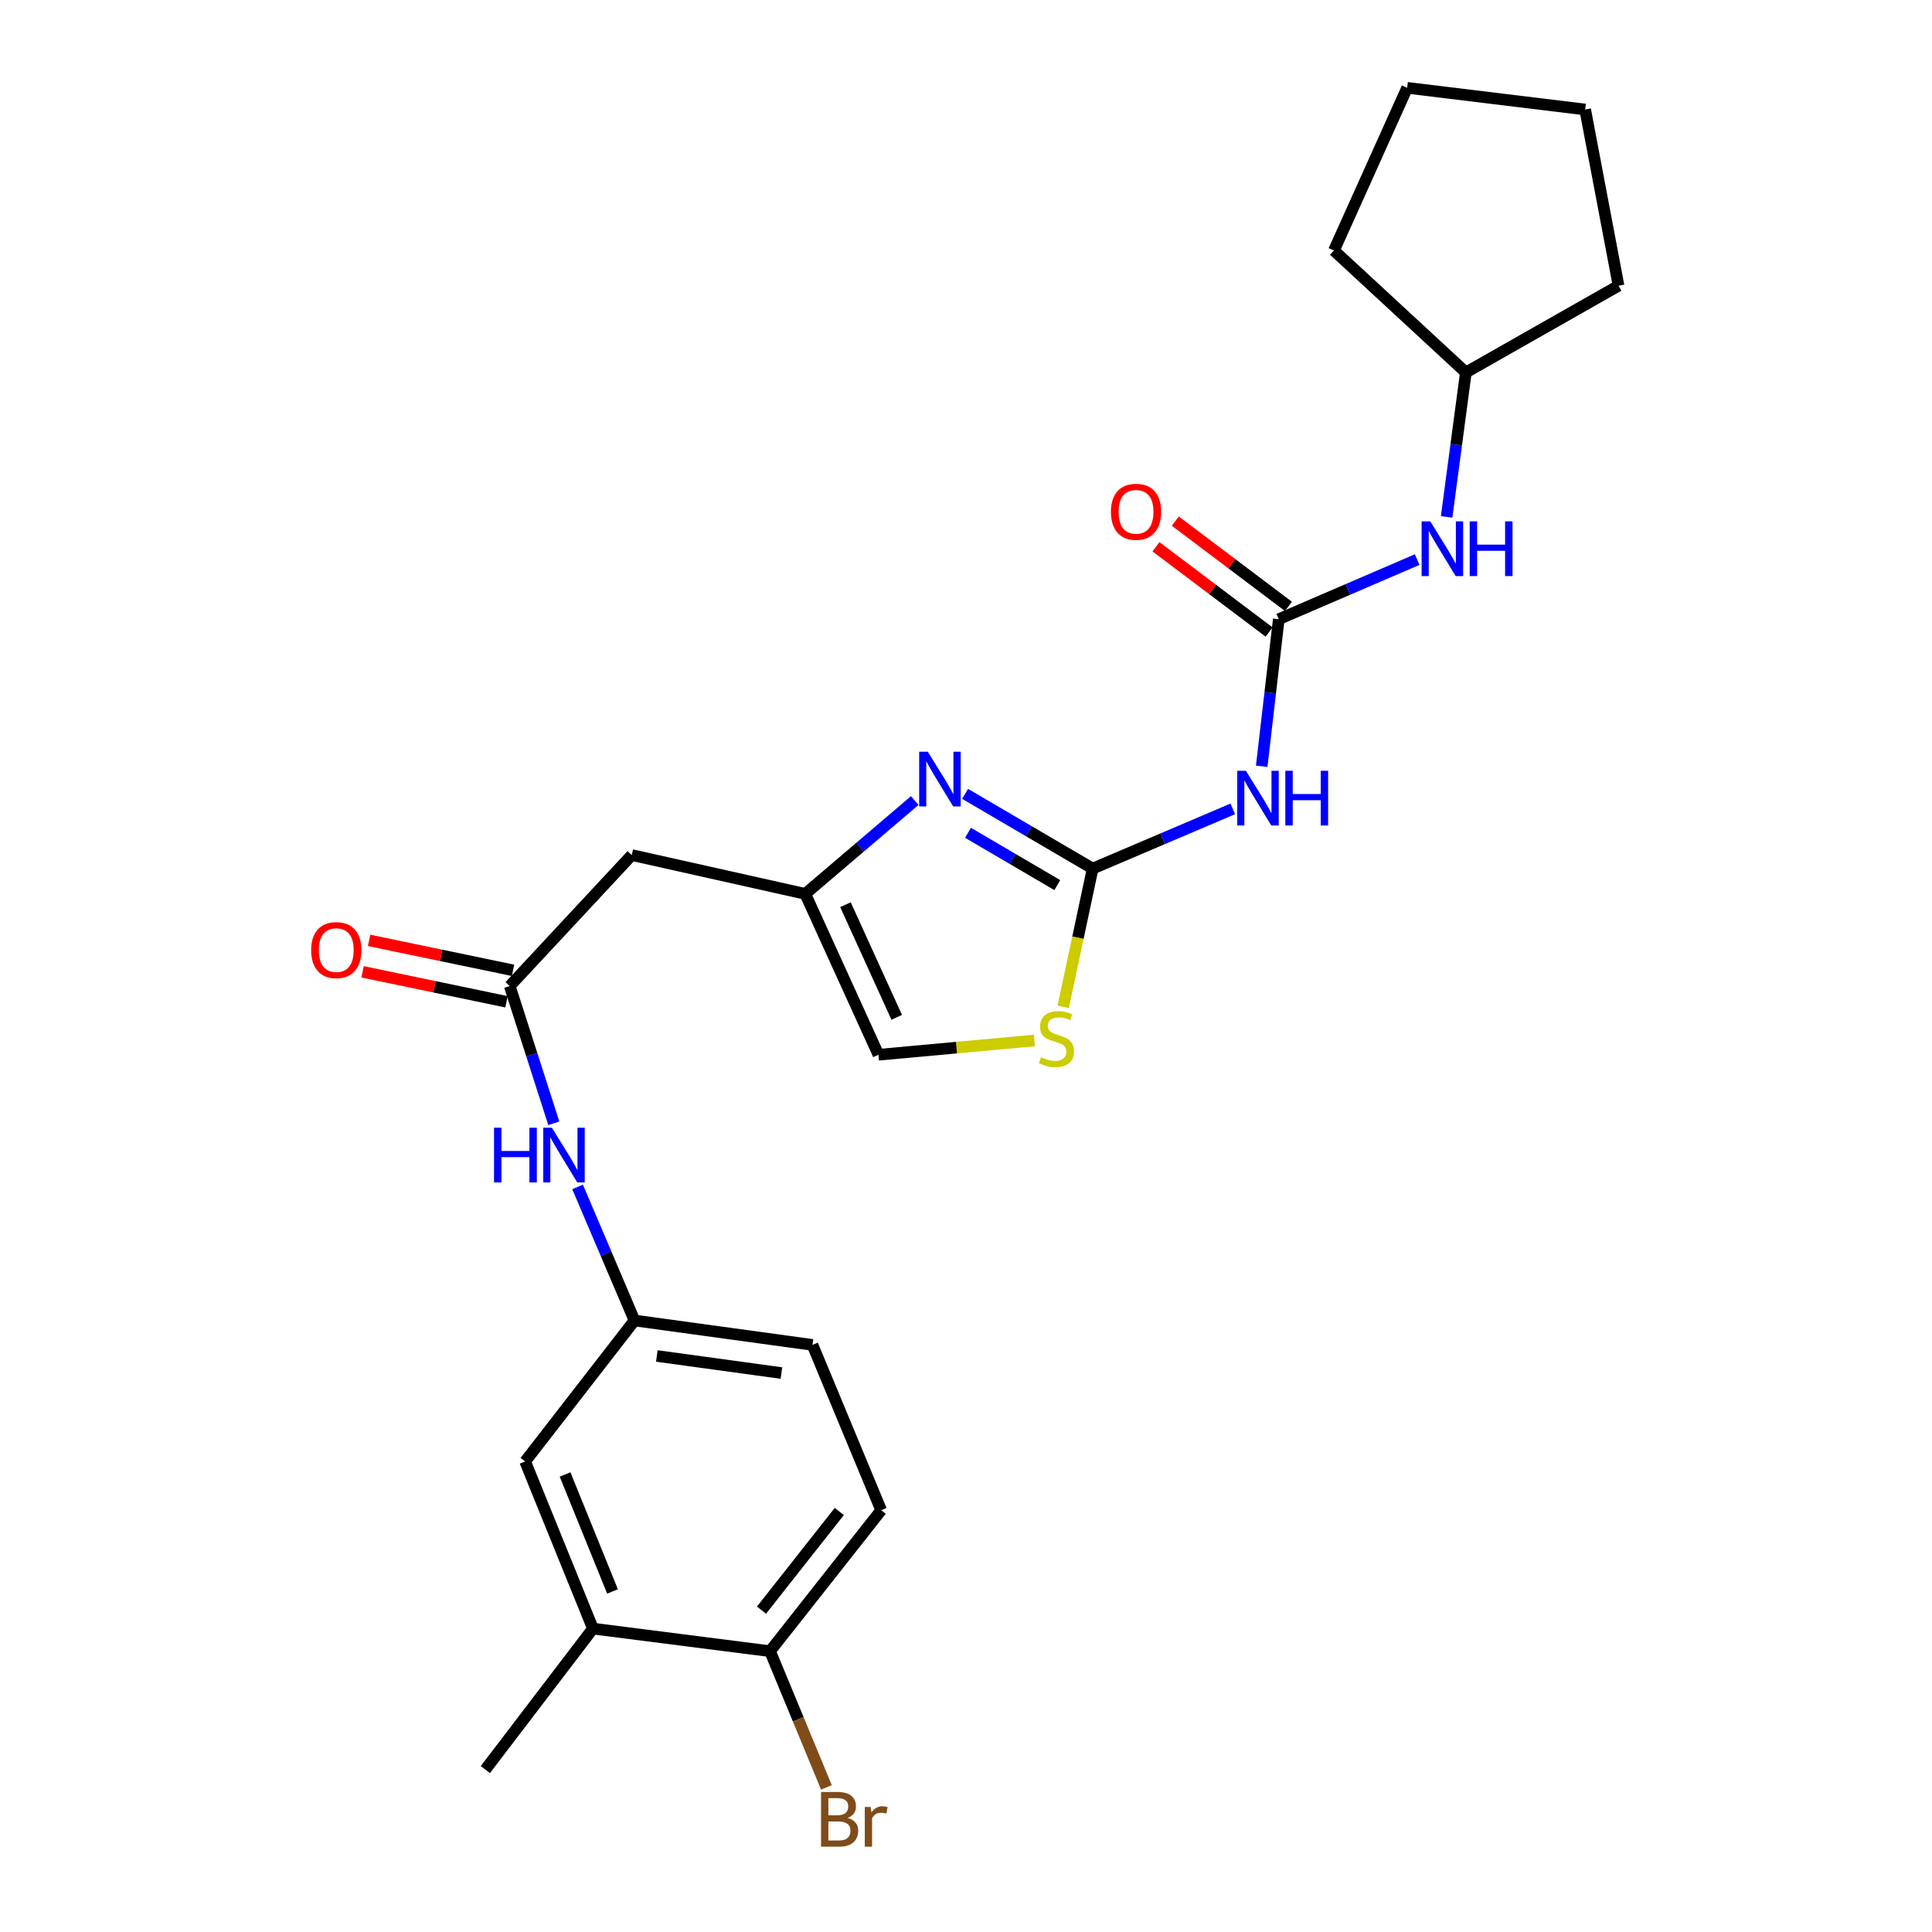 <?xml version='1.0' encoding='iso-8859-1'?>
<svg version='1.1' baseProfile='full'
              xmlns='http://www.w3.org/2000/svg'
                      xmlns:rdkit='http://www.rdkit.org/xml'
                      xmlns:xlink='http://www.w3.org/1999/xlink'
                  xml:space='preserve'
width='1000px' height='1000px' viewBox='0 0 1000 1000'>
<!-- END OF HEADER -->
<rect style='opacity:1.0;fill:#FFFFFF;stroke:none' width='1000' height='1000' x='0' y='0'> </rect>
<path class='bond-0' d='M 565.562,449.584 L 532.548,430.243' style='fill:none;fill-rule:evenodd;stroke:#000000;stroke-width:6px;stroke-linecap:butt;stroke-linejoin:miter;stroke-opacity:1' />
<path class='bond-0' d='M 532.548,430.243 L 499.534,410.901' style='fill:none;fill-rule:evenodd;stroke:#0000FF;stroke-width:6px;stroke-linecap:butt;stroke-linejoin:miter;stroke-opacity:1' />
<path class='bond-0' d='M 547.254,458.126 L 524.144,444.587' style='fill:none;fill-rule:evenodd;stroke:#000000;stroke-width:6px;stroke-linecap:butt;stroke-linejoin:miter;stroke-opacity:1' />
<path class='bond-0' d='M 524.144,444.587 L 501.035,431.047' style='fill:none;fill-rule:evenodd;stroke:#0000FF;stroke-width:6px;stroke-linecap:butt;stroke-linejoin:miter;stroke-opacity:1' />
<path class='bond-1' d='M 565.562,449.584 L 601.818,434.132' style='fill:none;fill-rule:evenodd;stroke:#000000;stroke-width:6px;stroke-linecap:butt;stroke-linejoin:miter;stroke-opacity:1' />
<path class='bond-1' d='M 601.818,434.132 L 638.075,418.68' style='fill:none;fill-rule:evenodd;stroke:#0000FF;stroke-width:6px;stroke-linecap:butt;stroke-linejoin:miter;stroke-opacity:1' />
<path class='bond-4' d='M 565.562,449.584 L 557.936,485.367' style='fill:none;fill-rule:evenodd;stroke:#000000;stroke-width:6px;stroke-linecap:butt;stroke-linejoin:miter;stroke-opacity:1' />
<path class='bond-4' d='M 557.936,485.367 L 550.31,521.15' style='fill:none;fill-rule:evenodd;stroke:#CCCC00;stroke-width:6px;stroke-linecap:butt;stroke-linejoin:miter;stroke-opacity:1' />
<path class='bond-3' d='M 473.474,414.371 L 445.138,438.521' style='fill:none;fill-rule:evenodd;stroke:#0000FF;stroke-width:6px;stroke-linecap:butt;stroke-linejoin:miter;stroke-opacity:1' />
<path class='bond-3' d='M 445.138,438.521 L 416.801,462.671' style='fill:none;fill-rule:evenodd;stroke:#000000;stroke-width:6px;stroke-linecap:butt;stroke-linejoin:miter;stroke-opacity:1' />
<path class='bond-2' d='M 653.055,396.621 L 657.473,358.558' style='fill:none;fill-rule:evenodd;stroke:#0000FF;stroke-width:6px;stroke-linecap:butt;stroke-linejoin:miter;stroke-opacity:1' />
<path class='bond-2' d='M 657.473,358.558 L 661.891,320.496' style='fill:none;fill-rule:evenodd;stroke:#000000;stroke-width:6px;stroke-linecap:butt;stroke-linejoin:miter;stroke-opacity:1' />
<path class='bond-8' d='M 661.891,320.496 L 697.71,305.065' style='fill:none;fill-rule:evenodd;stroke:#000000;stroke-width:6px;stroke-linecap:butt;stroke-linejoin:miter;stroke-opacity:1' />
<path class='bond-8' d='M 697.71,305.065 L 733.528,289.634' style='fill:none;fill-rule:evenodd;stroke:#0000FF;stroke-width:6px;stroke-linecap:butt;stroke-linejoin:miter;stroke-opacity:1' />
<path class='bond-12' d='M 666.893,313.858 L 637.611,291.791' style='fill:none;fill-rule:evenodd;stroke:#000000;stroke-width:6px;stroke-linecap:butt;stroke-linejoin:miter;stroke-opacity:1' />
<path class='bond-12' d='M 637.611,291.791 L 608.329,269.724' style='fill:none;fill-rule:evenodd;stroke:#FF0000;stroke-width:6px;stroke-linecap:butt;stroke-linejoin:miter;stroke-opacity:1' />
<path class='bond-12' d='M 656.888,327.134 L 627.606,305.067' style='fill:none;fill-rule:evenodd;stroke:#000000;stroke-width:6px;stroke-linecap:butt;stroke-linejoin:miter;stroke-opacity:1' />
<path class='bond-12' d='M 627.606,305.067 L 598.324,283' style='fill:none;fill-rule:evenodd;stroke:#FF0000;stroke-width:6px;stroke-linecap:butt;stroke-linejoin:miter;stroke-opacity:1' />
<path class='bond-6' d='M 416.801,462.671 L 327.002,442.574' style='fill:none;fill-rule:evenodd;stroke:#000000;stroke-width:6px;stroke-linecap:butt;stroke-linejoin:miter;stroke-opacity:1' />
<path class='bond-25' d='M 416.801,462.671 L 454.696,545.941' style='fill:none;fill-rule:evenodd;stroke:#000000;stroke-width:6px;stroke-linecap:butt;stroke-linejoin:miter;stroke-opacity:1' />
<path class='bond-25' d='M 437.617,468.276 L 464.143,526.565' style='fill:none;fill-rule:evenodd;stroke:#000000;stroke-width:6px;stroke-linecap:butt;stroke-linejoin:miter;stroke-opacity:1' />
<path class='bond-7' d='M 535.43,538.56 L 495.063,542.25' style='fill:none;fill-rule:evenodd;stroke:#CCCC00;stroke-width:6px;stroke-linecap:butt;stroke-linejoin:miter;stroke-opacity:1' />
<path class='bond-7' d='M 495.063,542.25 L 454.696,545.941' style='fill:none;fill-rule:evenodd;stroke:#000000;stroke-width:6px;stroke-linecap:butt;stroke-linejoin:miter;stroke-opacity:1' />
<path class='bond-5' d='M 263.848,510.383 L 327.002,442.574' style='fill:none;fill-rule:evenodd;stroke:#000000;stroke-width:6px;stroke-linecap:butt;stroke-linejoin:miter;stroke-opacity:1' />
<path class='bond-9' d='M 263.848,510.383 L 275.245,545.895' style='fill:none;fill-rule:evenodd;stroke:#000000;stroke-width:6px;stroke-linecap:butt;stroke-linejoin:miter;stroke-opacity:1' />
<path class='bond-9' d='M 275.245,545.895 L 286.643,581.408' style='fill:none;fill-rule:evenodd;stroke:#0000FF;stroke-width:6px;stroke-linecap:butt;stroke-linejoin:miter;stroke-opacity:1' />
<path class='bond-15' d='M 265.542,502.246 L 228.293,494.491' style='fill:none;fill-rule:evenodd;stroke:#000000;stroke-width:6px;stroke-linecap:butt;stroke-linejoin:miter;stroke-opacity:1' />
<path class='bond-15' d='M 228.293,494.491 L 191.044,486.736' style='fill:none;fill-rule:evenodd;stroke:#FF0000;stroke-width:6px;stroke-linecap:butt;stroke-linejoin:miter;stroke-opacity:1' />
<path class='bond-15' d='M 262.153,518.521 L 224.905,510.766' style='fill:none;fill-rule:evenodd;stroke:#000000;stroke-width:6px;stroke-linecap:butt;stroke-linejoin:miter;stroke-opacity:1' />
<path class='bond-15' d='M 224.905,510.766 L 187.656,503.012' style='fill:none;fill-rule:evenodd;stroke:#FF0000;stroke-width:6px;stroke-linecap:butt;stroke-linejoin:miter;stroke-opacity:1' />
<path class='bond-19' d='M 748.767,267.554 L 753.747,230.169' style='fill:none;fill-rule:evenodd;stroke:#0000FF;stroke-width:6px;stroke-linecap:butt;stroke-linejoin:miter;stroke-opacity:1' />
<path class='bond-19' d='M 753.747,230.169 L 758.728,192.784' style='fill:none;fill-rule:evenodd;stroke:#000000;stroke-width:6px;stroke-linecap:butt;stroke-linejoin:miter;stroke-opacity:1' />
<path class='bond-13' d='M 298.951,614.351 L 313.683,648.916' style='fill:none;fill-rule:evenodd;stroke:#0000FF;stroke-width:6px;stroke-linecap:butt;stroke-linejoin:miter;stroke-opacity:1' />
<path class='bond-13' d='M 313.683,648.916 L 328.415,683.48' style='fill:none;fill-rule:evenodd;stroke:#000000;stroke-width:6px;stroke-linecap:butt;stroke-linejoin:miter;stroke-opacity:1' />
<path class='bond-10' d='M 306.905,842.963 L 271.809,756.452' style='fill:none;fill-rule:evenodd;stroke:#000000;stroke-width:6px;stroke-linecap:butt;stroke-linejoin:miter;stroke-opacity:1' />
<path class='bond-10' d='M 317.045,823.737 L 292.478,763.179' style='fill:none;fill-rule:evenodd;stroke:#000000;stroke-width:6px;stroke-linecap:butt;stroke-linejoin:miter;stroke-opacity:1' />
<path class='bond-20' d='M 306.905,842.963 L 251.213,915.935' style='fill:none;fill-rule:evenodd;stroke:#000000;stroke-width:6px;stroke-linecap:butt;stroke-linejoin:miter;stroke-opacity:1' />
<path class='bond-27' d='M 306.905,842.963 L 398.57,854.656' style='fill:none;fill-rule:evenodd;stroke:#000000;stroke-width:6px;stroke-linecap:butt;stroke-linejoin:miter;stroke-opacity:1' />
<path class='bond-11' d='M 398.57,854.656 L 456.099,781.684' style='fill:none;fill-rule:evenodd;stroke:#000000;stroke-width:6px;stroke-linecap:butt;stroke-linejoin:miter;stroke-opacity:1' />
<path class='bond-11' d='M 394.144,833.418 L 434.415,782.337' style='fill:none;fill-rule:evenodd;stroke:#000000;stroke-width:6px;stroke-linecap:butt;stroke-linejoin:miter;stroke-opacity:1' />
<path class='bond-18' d='M 398.57,854.656 L 413.162,889.908' style='fill:none;fill-rule:evenodd;stroke:#000000;stroke-width:6px;stroke-linecap:butt;stroke-linejoin:miter;stroke-opacity:1' />
<path class='bond-18' d='M 413.162,889.908 L 427.754,925.161' style='fill:none;fill-rule:evenodd;stroke:#7F4C19;stroke-width:6px;stroke-linecap:butt;stroke-linejoin:miter;stroke-opacity:1' />
<path class='bond-14' d='M 328.415,683.48 L 271.809,756.452' style='fill:none;fill-rule:evenodd;stroke:#000000;stroke-width:6px;stroke-linecap:butt;stroke-linejoin:miter;stroke-opacity:1' />
<path class='bond-17' d='M 328.415,683.48 L 420.542,696.115' style='fill:none;fill-rule:evenodd;stroke:#000000;stroke-width:6px;stroke-linecap:butt;stroke-linejoin:miter;stroke-opacity:1' />
<path class='bond-17' d='M 339.975,701.845 L 404.464,710.69' style='fill:none;fill-rule:evenodd;stroke:#000000;stroke-width:6px;stroke-linecap:butt;stroke-linejoin:miter;stroke-opacity:1' />
<path class='bond-16' d='M 456.099,781.684 L 420.542,696.115' style='fill:none;fill-rule:evenodd;stroke:#000000;stroke-width:6px;stroke-linecap:butt;stroke-linejoin:miter;stroke-opacity:1' />
<path class='bond-21' d='M 758.728,192.784 L 690.448,129.657' style='fill:none;fill-rule:evenodd;stroke:#000000;stroke-width:6px;stroke-linecap:butt;stroke-linejoin:miter;stroke-opacity:1' />
<path class='bond-22' d='M 758.728,192.784 L 837.758,147.879' style='fill:none;fill-rule:evenodd;stroke:#000000;stroke-width:6px;stroke-linecap:butt;stroke-linejoin:miter;stroke-opacity:1' />
<path class='bond-24' d='M 690.448,129.657 L 728.342,45.455' style='fill:none;fill-rule:evenodd;stroke:#000000;stroke-width:6px;stroke-linecap:butt;stroke-linejoin:miter;stroke-opacity:1' />
<path class='bond-23' d='M 837.758,147.879 L 820.478,56.676' style='fill:none;fill-rule:evenodd;stroke:#000000;stroke-width:6px;stroke-linecap:butt;stroke-linejoin:miter;stroke-opacity:1' />
<path class='bond-26' d='M 820.478,56.676 L 728.342,45.455' style='fill:none;fill-rule:evenodd;stroke:#000000;stroke-width:6px;stroke-linecap:butt;stroke-linejoin:miter;stroke-opacity:1' />
<path  class='atom-1' d='M 480.244 389.107
L 489.524 404.107
Q 490.444 405.587, 491.924 408.267
Q 493.404 410.947, 493.484 411.107
L 493.484 389.107
L 497.244 389.107
L 497.244 417.427
L 493.364 417.427
L 483.404 401.027
Q 482.244 399.107, 481.004 396.907
Q 479.804 394.707, 479.444 394.027
L 479.444 417.427
L 475.764 417.427
L 475.764 389.107
L 480.244 389.107
' fill='#0000FF'/>
<path  class='atom-2' d='M 644.88 398.952
L 654.16 413.952
Q 655.08 415.432, 656.56 418.112
Q 658.04 420.792, 658.12 420.952
L 658.12 398.952
L 661.88 398.952
L 661.88 427.272
L 658 427.272
L 648.04 410.872
Q 646.88 408.952, 645.64 406.752
Q 644.44 404.552, 644.08 403.872
L 644.08 427.272
L 640.4 427.272
L 640.4 398.952
L 644.88 398.952
' fill='#0000FF'/>
<path  class='atom-2' d='M 665.28 398.952
L 669.12 398.952
L 669.12 410.992
L 683.6 410.992
L 683.6 398.952
L 687.44 398.952
L 687.44 427.272
L 683.6 427.272
L 683.6 414.192
L 669.12 414.192
L 669.12 427.272
L 665.28 427.272
L 665.28 398.952
' fill='#0000FF'/>
<path  class='atom-5' d='M 538.822 547.238
Q 539.142 547.358, 540.462 547.918
Q 541.782 548.478, 543.222 548.838
Q 544.702 549.158, 546.142 549.158
Q 548.822 549.158, 550.382 547.878
Q 551.942 546.558, 551.942 544.278
Q 551.942 542.718, 551.142 541.758
Q 550.382 540.798, 549.182 540.278
Q 547.982 539.758, 545.982 539.158
Q 543.462 538.398, 541.942 537.678
Q 540.462 536.958, 539.382 535.438
Q 538.342 533.918, 538.342 531.358
Q 538.342 527.798, 540.742 525.598
Q 543.182 523.398, 547.982 523.398
Q 551.262 523.398, 554.982 524.958
L 554.062 528.038
Q 550.662 526.638, 548.102 526.638
Q 545.342 526.638, 543.822 527.798
Q 542.302 528.918, 542.342 530.878
Q 542.342 532.398, 543.102 533.318
Q 543.902 534.238, 545.022 534.758
Q 546.182 535.278, 548.102 535.878
Q 550.662 536.678, 552.182 537.478
Q 553.702 538.278, 554.782 539.918
Q 555.902 541.518, 555.902 544.278
Q 555.902 548.198, 553.262 550.318
Q 550.662 552.398, 546.302 552.398
Q 543.782 552.398, 541.862 551.838
Q 539.982 551.318, 537.742 550.398
L 538.822 547.238
' fill='#CCCC00'/>
<path  class='atom-9' d='M 740.314 269.855
L 749.594 284.855
Q 750.514 286.335, 751.994 289.015
Q 753.474 291.695, 753.554 291.855
L 753.554 269.855
L 757.314 269.855
L 757.314 298.175
L 753.434 298.175
L 743.474 281.775
Q 742.314 279.855, 741.074 277.655
Q 739.874 275.455, 739.514 274.775
L 739.514 298.175
L 735.834 298.175
L 735.834 269.855
L 740.314 269.855
' fill='#0000FF'/>
<path  class='atom-9' d='M 760.714 269.855
L 764.554 269.855
L 764.554 281.895
L 779.034 281.895
L 779.034 269.855
L 782.874 269.855
L 782.874 298.175
L 779.034 298.175
L 779.034 285.095
L 764.554 285.095
L 764.554 298.175
L 760.714 298.175
L 760.714 269.855
' fill='#0000FF'/>
<path  class='atom-10' d='M 255.704 583.704
L 259.544 583.704
L 259.544 595.744
L 274.024 595.744
L 274.024 583.704
L 277.864 583.704
L 277.864 612.024
L 274.024 612.024
L 274.024 598.944
L 259.544 598.944
L 259.544 612.024
L 255.704 612.024
L 255.704 583.704
' fill='#0000FF'/>
<path  class='atom-10' d='M 285.664 583.704
L 294.944 598.704
Q 295.864 600.184, 297.344 602.864
Q 298.824 605.544, 298.904 605.704
L 298.904 583.704
L 302.664 583.704
L 302.664 612.024
L 298.784 612.024
L 288.824 595.624
Q 287.664 593.704, 286.424 591.504
Q 285.224 589.304, 284.864 588.624
L 284.864 612.024
L 281.184 612.024
L 281.184 583.704
L 285.664 583.704
' fill='#0000FF'/>
<path  class='atom-13' d='M 575.014 264.903
Q 575.014 258.103, 578.374 254.303
Q 581.734 250.503, 588.014 250.503
Q 594.294 250.503, 597.654 254.303
Q 601.014 258.103, 601.014 264.903
Q 601.014 271.783, 597.614 275.703
Q 594.214 279.583, 588.014 279.583
Q 581.774 279.583, 578.374 275.703
Q 575.014 271.823, 575.014 264.903
M 588.014 276.383
Q 592.334 276.383, 594.654 273.503
Q 597.014 270.583, 597.014 264.903
Q 597.014 259.343, 594.654 256.543
Q 592.334 253.703, 588.014 253.703
Q 583.694 253.703, 581.334 256.503
Q 579.014 259.303, 579.014 264.903
Q 579.014 270.623, 581.334 273.503
Q 583.694 276.383, 588.014 276.383
' fill='#FF0000'/>
<path  class='atom-16' d='M 161.057 491.77
Q 161.057 484.97, 164.417 481.17
Q 167.777 477.37, 174.057 477.37
Q 180.337 477.37, 183.697 481.17
Q 187.057 484.97, 187.057 491.77
Q 187.057 498.65, 183.657 502.57
Q 180.257 506.45, 174.057 506.45
Q 167.817 506.45, 164.417 502.57
Q 161.057 498.69, 161.057 491.77
M 174.057 503.25
Q 178.377 503.25, 180.697 500.37
Q 183.057 497.45, 183.057 491.77
Q 183.057 486.21, 180.697 483.41
Q 178.377 480.57, 174.057 480.57
Q 169.737 480.57, 167.377 483.37
Q 165.057 486.17, 165.057 491.77
Q 165.057 497.49, 167.377 500.37
Q 169.737 503.25, 174.057 503.25
' fill='#FF0000'/>
<path  class='atom-19' d='M 438.729 940.955
Q 441.449 941.715, 442.809 943.395
Q 444.209 945.035, 444.209 947.475
Q 444.209 951.395, 441.689 953.635
Q 439.209 955.835, 434.489 955.835
L 424.969 955.835
L 424.969 927.515
L 433.329 927.515
Q 438.169 927.515, 440.609 929.475
Q 443.049 931.435, 443.049 935.035
Q 443.049 939.315, 438.729 940.955
M 428.769 930.715
L 428.769 939.595
L 433.329 939.595
Q 436.129 939.595, 437.569 938.475
Q 439.049 937.315, 439.049 935.035
Q 439.049 930.715, 433.329 930.715
L 428.769 930.715
M 434.489 952.635
Q 437.249 952.635, 438.729 951.315
Q 440.209 949.995, 440.209 947.475
Q 440.209 945.155, 438.569 943.995
Q 436.969 942.795, 433.889 942.795
L 428.769 942.795
L 428.769 952.635
L 434.489 952.635
' fill='#7F4C19'/>
<path  class='atom-19' d='M 450.649 935.275
L 451.089 938.115
Q 453.249 934.915, 456.769 934.915
Q 457.889 934.915, 459.409 935.315
L 458.809 938.675
Q 457.089 938.275, 456.129 938.275
Q 454.449 938.275, 453.329 938.955
Q 452.249 939.595, 451.369 941.155
L 451.369 955.835
L 447.609 955.835
L 447.609 935.275
L 450.649 935.275
' fill='#7F4C19'/>
</svg>
